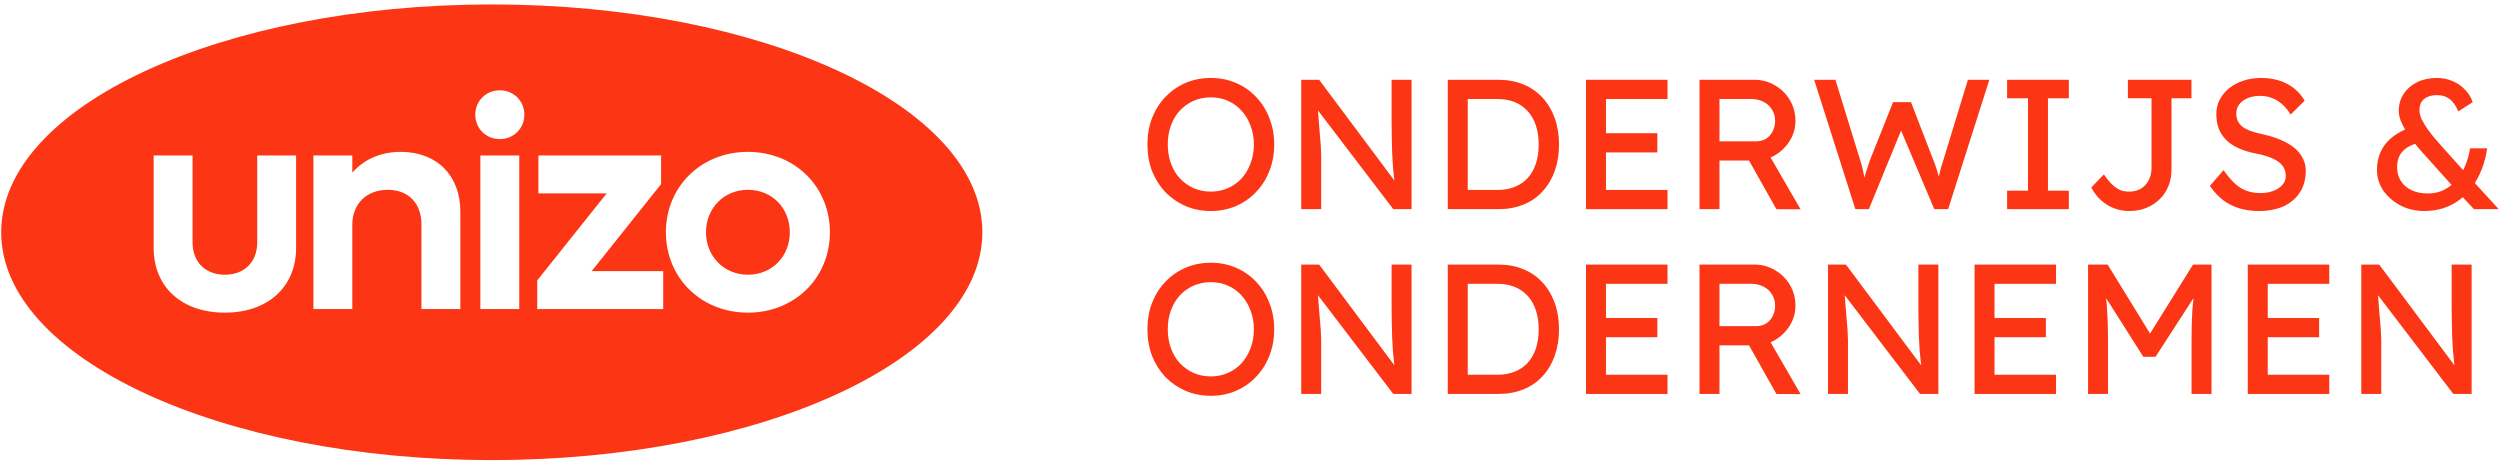 <svg width="420" height="78" viewBox="0 0 420 78" fill="none" xmlns="http://www.w3.org/2000/svg">
<path fill-rule="evenodd" clip-rule="evenodd" d="M82.619 77.293C128.137 77.293 165.036 60.157 165.036 39.019C165.036 17.881 128.137 0.746 82.619 0.746C37.101 0.746 0.201 17.881 0.201 39.019C0.201 60.157 37.101 77.293 82.619 77.293ZM25.815 26.12V41.65C25.815 48.226 30.541 52.526 37.781 52.526C44.97 52.526 49.746 48.226 49.746 41.65V26.12H43.211V40.739C43.211 44.027 41.048 46.152 37.781 46.152C34.513 46.152 32.351 44.027 32.351 40.739V26.12H25.815ZM77.338 51.919V35.529C77.338 29.459 73.366 25.513 67.333 25.513C64.015 25.513 61.199 26.727 59.188 29.004V26.12H52.653V51.919H59.188V37.755C59.188 34.214 61.602 31.887 65.171 31.887C68.59 31.887 70.802 34.163 70.802 37.654V51.919H77.338ZM83.969 15.173C81.657 15.173 79.847 16.943 79.847 19.27C79.847 21.597 81.657 23.367 83.969 23.367C86.282 23.367 88.092 21.597 88.092 19.27C88.092 16.943 86.282 15.173 83.969 15.173ZM87.237 26.12H80.701V51.919H87.237V26.12ZM111.419 51.919V45.545H99.403L111.067 30.926V26.12H90.454V32.494H101.917L90.253 47.113V51.919H111.419ZM125.647 25.513C117.804 25.513 111.872 31.331 111.872 39.019C111.872 46.708 117.804 52.526 125.647 52.526C133.49 52.526 139.423 46.708 139.423 39.019C139.423 31.331 133.49 25.513 125.647 25.513ZM125.647 31.887C129.72 31.887 132.686 34.973 132.686 39.019C132.686 43.066 129.72 46.152 125.647 46.152C121.625 46.152 118.609 43.066 118.609 39.019C118.609 34.973 121.625 31.887 125.647 31.887Z" fill="#FC3515"/>
<path d="M203.419 35.449C201.887 35.449 200.469 35.169 199.166 34.611C197.882 34.052 196.754 33.276 195.781 32.282C194.829 31.268 194.084 30.088 193.546 28.743C193.029 27.377 192.77 25.887 192.77 24.272C192.77 22.658 193.029 21.178 193.546 19.833C194.084 18.467 194.829 17.287 195.781 16.294C196.754 15.279 197.882 14.493 199.166 13.934C200.469 13.375 201.887 13.096 203.419 13.096C204.95 13.096 206.358 13.375 207.641 13.934C208.945 14.493 210.073 15.279 211.025 16.294C211.998 17.308 212.743 18.498 213.26 19.864C213.799 21.209 214.068 22.679 214.068 24.272C214.068 25.866 213.799 27.346 213.26 28.712C212.743 30.057 211.998 31.237 211.025 32.251C210.073 33.265 208.945 34.052 207.641 34.611C206.358 35.169 204.95 35.449 203.419 35.449ZM203.419 32.189C204.474 32.189 205.437 31.992 206.306 31.599C207.196 31.206 207.962 30.657 208.603 29.954C209.245 29.229 209.742 28.391 210.094 27.439C210.466 26.466 210.653 25.411 210.653 24.272C210.653 23.134 210.466 22.089 210.094 21.137C209.742 20.164 209.245 19.326 208.603 18.622C207.962 17.898 207.196 17.339 206.306 16.945C205.437 16.552 204.474 16.356 203.419 16.356C202.363 16.356 201.39 16.552 200.501 16.945C199.631 17.339 198.865 17.887 198.203 18.591C197.561 19.295 197.065 20.133 196.713 21.106C196.361 22.058 196.185 23.113 196.185 24.272C196.185 25.411 196.361 26.466 196.713 27.439C197.065 28.412 197.561 29.25 198.203 29.954C198.865 30.657 199.631 31.206 200.501 31.599C201.39 31.992 202.363 32.189 203.419 32.189Z" fill="#FC3515"/>
<path d="M218.607 35.139V13.406H221.619L234.906 31.196L234.41 31.475C234.327 30.958 234.255 30.399 234.192 29.799C234.13 29.178 234.068 28.526 234.006 27.843C233.965 27.139 233.923 26.404 233.882 25.638C233.861 24.852 233.841 24.034 233.82 23.186C233.799 22.337 233.789 21.457 233.789 20.547V13.406H237.142V35.139H234.068L220.998 18.001L221.339 17.566C221.443 18.829 221.526 19.905 221.588 20.795C221.671 21.665 221.733 22.41 221.774 23.03C221.836 23.631 221.877 24.128 221.898 24.521C221.919 24.893 221.929 25.204 221.929 25.452C221.95 25.701 221.96 25.918 221.96 26.104V35.139H218.607Z" fill="#FC3515"/>
<path d="M243.226 35.139V13.406H251.732C253.285 13.406 254.682 13.665 255.924 14.182C257.186 14.7 258.262 15.445 259.152 16.418C260.042 17.39 260.725 18.539 261.201 19.864C261.677 21.189 261.915 22.658 261.915 24.272C261.915 25.887 261.677 27.367 261.201 28.712C260.725 30.037 260.042 31.185 259.152 32.158C258.283 33.11 257.217 33.845 255.955 34.362C254.692 34.88 253.285 35.139 251.732 35.139H243.226ZM246.579 32.251L246.486 31.91H251.577C252.674 31.91 253.647 31.734 254.495 31.382C255.365 31.03 256.089 30.533 256.669 29.892C257.269 29.229 257.724 28.422 258.035 27.47C258.345 26.518 258.5 25.452 258.5 24.272C258.5 23.093 258.345 22.037 258.035 21.106C257.724 20.154 257.269 19.346 256.669 18.684C256.069 18.022 255.344 17.515 254.495 17.163C253.647 16.811 252.674 16.635 251.577 16.635H246.393L246.579 16.356V32.251Z" fill="#FC3515"/>
<path d="M266.45 35.139V13.406H280.141V16.635H269.803V31.91H280.141V35.139H266.45ZM267.971 25.607V22.379H278.433V25.607H267.971Z" fill="#FC3515"/>
<path d="M285.52 35.139V13.406H294.772C296.013 13.406 297.152 13.717 298.187 14.338C299.242 14.938 300.08 15.766 300.701 16.821C301.322 17.856 301.633 19.026 301.633 20.329C301.633 21.509 301.322 22.606 300.701 23.62C300.08 24.635 299.253 25.452 298.218 26.073C297.183 26.673 296.034 26.973 294.772 26.973H288.873V35.139H285.52ZM298.435 35.139L292.909 25.328L296.355 24.552L302.502 35.169L298.435 35.139ZM288.873 23.745H295.082C295.682 23.745 296.22 23.6 296.696 23.31C297.172 23 297.545 22.585 297.814 22.068C298.083 21.53 298.218 20.94 298.218 20.299C298.218 19.574 298.042 18.943 297.69 18.405C297.359 17.846 296.883 17.411 296.262 17.101C295.662 16.79 294.979 16.635 294.213 16.635H288.873V23.745Z" fill="#FC3515"/>
<path d="M311.702 35.139L304.779 13.406H308.349L312.54 27.004C312.665 27.336 312.778 27.729 312.882 28.184C312.985 28.619 313.078 29.064 313.161 29.519C313.244 29.974 313.316 30.399 313.379 30.792C313.461 31.185 313.534 31.506 313.596 31.755L312.696 31.723C313.006 30.627 313.244 29.778 313.41 29.178C313.596 28.577 313.741 28.122 313.844 27.812C313.948 27.48 314.041 27.201 314.124 26.973L318.035 17.163H321.047L324.835 26.973C325.042 27.47 325.217 27.967 325.362 28.464C325.528 28.94 325.673 29.426 325.797 29.923C325.921 30.399 326.056 30.906 326.201 31.444L325.393 31.661C325.497 31.102 325.569 30.668 325.611 30.357C325.673 30.026 325.725 29.757 325.766 29.55C325.807 29.343 325.849 29.147 325.89 28.96C325.932 28.753 325.994 28.495 326.076 28.184C326.18 27.874 326.314 27.449 326.48 26.911L330.609 13.406H334.21L327.287 35.139H324.959L319.215 21.54L319.495 21.665L313.968 35.139H311.702Z" fill="#FC3515"/>
<path d="M337.194 35.139V32.034H340.702V16.511H337.194V13.406H347.563V16.511H344.055V32.034H347.563V35.139H337.194Z" fill="#FC3515"/>
<path d="M357.732 35.449C357.028 35.449 356.356 35.356 355.714 35.169C355.072 34.983 354.472 34.714 353.913 34.362C353.375 34.011 352.889 33.596 352.454 33.12C352.019 32.624 351.647 32.086 351.336 31.506L353.448 29.302C353.882 29.923 354.275 30.419 354.627 30.792C355 31.165 355.352 31.454 355.683 31.661C356.014 31.868 356.345 32.013 356.676 32.096C357.007 32.158 357.359 32.189 357.732 32.189C358.477 32.189 359.129 32.023 359.688 31.692C360.247 31.34 360.681 30.864 360.992 30.264C361.302 29.664 361.457 28.981 361.457 28.215V16.511H357.484V13.406H368.163V16.511H364.81V28.526C364.81 29.519 364.634 30.44 364.283 31.289C363.951 32.117 363.465 32.841 362.823 33.462C362.203 34.083 361.457 34.569 360.588 34.921C359.74 35.273 358.787 35.449 357.732 35.449Z" fill="#FC3515"/>
<path d="M379.452 35.449C378.272 35.449 377.175 35.294 376.161 34.983C375.167 34.673 374.257 34.207 373.429 33.586C372.622 32.945 371.897 32.158 371.256 31.227L373.553 28.588C374.567 30.037 375.54 31.04 376.471 31.599C377.403 32.158 378.51 32.438 379.793 32.438C380.58 32.438 381.294 32.313 381.935 32.065C382.577 31.817 383.084 31.475 383.457 31.04C383.829 30.606 384.015 30.109 384.015 29.55C384.015 29.178 383.953 28.826 383.829 28.495C383.705 28.163 383.508 27.863 383.239 27.594C382.991 27.325 382.66 27.077 382.246 26.849C381.853 26.622 381.387 26.425 380.849 26.259C380.311 26.073 379.69 25.918 378.986 25.794C377.868 25.566 376.896 25.266 376.068 24.893C375.24 24.521 374.546 24.055 373.988 23.496C373.429 22.937 373.015 22.306 372.746 21.602C372.477 20.878 372.342 20.071 372.342 19.181C372.342 18.312 372.528 17.504 372.901 16.759C373.294 16.014 373.822 15.373 374.484 14.834C375.167 14.276 375.964 13.851 376.875 13.562C377.786 13.251 378.769 13.096 379.824 13.096C380.942 13.096 381.966 13.241 382.898 13.53C383.829 13.82 384.657 14.255 385.381 14.834C386.106 15.393 386.706 16.087 387.182 16.915L384.823 19.243C384.409 18.56 383.943 17.991 383.426 17.535C382.908 17.059 382.339 16.707 381.718 16.48C381.097 16.232 380.435 16.107 379.731 16.107C378.924 16.107 378.22 16.232 377.62 16.48C377.02 16.728 376.544 17.08 376.192 17.535C375.861 17.97 375.695 18.488 375.695 19.088C375.695 19.522 375.778 19.926 375.943 20.299C376.109 20.65 376.357 20.971 376.689 21.261C377.04 21.53 377.506 21.778 378.086 22.006C378.665 22.213 379.359 22.399 380.166 22.565C381.304 22.813 382.318 23.134 383.208 23.527C384.098 23.9 384.854 24.345 385.475 24.862C386.096 25.38 386.561 25.959 386.872 26.601C387.203 27.242 387.368 27.936 387.368 28.681C387.368 30.068 387.048 31.268 386.406 32.282C385.764 33.296 384.854 34.083 383.674 34.642C382.494 35.18 381.087 35.449 379.452 35.449Z" fill="#FC3515"/>
<path d="M415.629 35.139L412.804 32.127L412.308 31.568L406.937 25.576C406.419 24.997 405.922 24.407 405.446 23.807C404.97 23.186 404.546 22.575 404.174 21.975C403.822 21.375 403.532 20.795 403.304 20.236C403.097 19.657 402.994 19.119 402.994 18.622C402.994 17.566 403.263 16.625 403.801 15.797C404.36 14.948 405.115 14.286 406.067 13.81C407.04 13.334 408.158 13.096 409.42 13.096C410.352 13.096 411.221 13.272 412.028 13.624C412.835 13.955 413.529 14.431 414.108 15.052C414.708 15.652 415.143 16.356 415.412 17.163L412.991 18.715C412.597 17.763 412.111 17.07 411.531 16.635C410.973 16.2 410.269 15.983 409.42 15.983C408.779 15.983 408.241 16.087 407.806 16.294C407.371 16.48 407.04 16.759 406.812 17.132C406.585 17.504 406.471 17.97 406.471 18.529C406.471 18.984 406.595 19.491 406.844 20.05C407.113 20.588 407.444 21.137 407.837 21.696C408.23 22.254 408.634 22.772 409.048 23.248C409.462 23.724 409.824 24.138 410.134 24.49L414.45 29.302L415.35 30.295L419.79 35.139H415.629ZM407.278 35.449C405.809 35.449 404.474 35.139 403.273 34.518C402.073 33.876 401.11 33.038 400.386 32.003C399.682 30.947 399.33 29.799 399.33 28.557C399.33 26.922 399.775 25.504 400.665 24.303C401.576 23.103 402.901 22.182 404.639 21.54L406.626 23.931C405.302 24.221 404.318 24.707 403.677 25.39C403.035 26.052 402.714 26.953 402.714 28.091C402.714 28.96 402.921 29.726 403.335 30.388C403.749 31.051 404.339 31.568 405.105 31.941C405.891 32.313 406.823 32.5 407.899 32.5C408.83 32.5 409.679 32.324 410.445 31.972C411.231 31.599 411.935 31.082 412.556 30.419C413.177 29.757 413.684 28.96 414.077 28.029C414.491 27.098 414.791 26.063 414.978 24.924H417.834C417.668 26.187 417.368 27.356 416.933 28.433C416.519 29.509 415.992 30.482 415.35 31.351C414.729 32.22 414.005 32.965 413.177 33.586C412.37 34.186 411.469 34.652 410.476 34.983C409.482 35.294 408.416 35.449 407.278 35.449Z" fill="#FC3515"/>
<path d="M203.419 66.495C201.887 66.495 200.469 66.216 199.166 65.657C197.882 65.098 196.754 64.322 195.781 63.328C194.829 62.314 194.084 61.134 193.546 59.789C193.029 58.423 192.77 56.933 192.77 55.318C192.77 53.704 193.029 52.224 193.546 50.879C194.084 49.513 194.829 48.333 195.781 47.34C196.754 46.325 197.882 45.539 199.166 44.98C200.469 44.421 201.887 44.142 203.419 44.142C204.95 44.142 206.358 44.421 207.641 44.98C208.945 45.539 210.073 46.325 211.025 47.34C211.998 48.354 212.743 49.544 213.26 50.91C213.799 52.255 214.068 53.725 214.068 55.318C214.068 56.912 213.799 58.392 213.26 59.758C212.743 61.103 211.998 62.283 211.025 63.297C210.073 64.311 208.945 65.098 207.641 65.657C206.358 66.216 204.95 66.495 203.419 66.495ZM203.419 63.235C204.474 63.235 205.437 63.038 206.306 62.645C207.196 62.252 207.962 61.703 208.603 61C209.245 60.275 209.742 59.437 210.094 58.485C210.466 57.512 210.653 56.457 210.653 55.318C210.653 54.18 210.466 53.135 210.094 52.183C209.742 51.21 209.245 50.372 208.603 49.668C207.962 48.944 207.196 48.385 206.306 47.992C205.437 47.598 204.474 47.402 203.419 47.402C202.363 47.402 201.39 47.598 200.501 47.992C199.631 48.385 198.865 48.933 198.203 49.637C197.561 50.341 197.065 51.179 196.713 52.152C196.361 53.104 196.185 54.159 196.185 55.318C196.185 56.457 196.361 57.512 196.713 58.485C197.065 59.458 197.561 60.296 198.203 61C198.865 61.703 199.631 62.252 200.501 62.645C201.39 63.038 202.363 63.235 203.419 63.235Z" fill="#FC3515"/>
<path d="M218.607 66.184V44.452H221.619L234.906 62.242L234.41 62.521C234.327 62.004 234.255 61.445 234.192 60.845C234.13 60.224 234.068 59.572 234.006 58.889C233.965 58.185 233.923 57.45 233.882 56.684C233.861 55.898 233.841 55.08 233.82 54.232C233.799 53.383 233.789 52.504 233.789 51.593V44.452H237.142V66.184H234.068L220.998 49.047L221.339 48.612C221.443 49.875 221.526 50.951 221.588 51.841C221.671 52.711 221.733 53.456 221.774 54.077C221.836 54.677 221.877 55.173 221.898 55.567C221.919 55.939 221.929 56.25 221.929 56.498C221.95 56.746 221.96 56.964 221.96 57.15V66.184H218.607Z" fill="#FC3515"/>
<path d="M243.226 66.184V44.452H251.732C253.285 44.452 254.682 44.711 255.924 45.228C257.186 45.746 258.262 46.491 259.152 47.464C260.042 48.437 260.725 49.585 261.201 50.91C261.677 52.234 261.915 53.704 261.915 55.318C261.915 56.933 261.677 58.413 261.201 59.758C260.725 61.083 260.042 62.231 259.152 63.204C258.283 64.156 257.217 64.891 255.955 65.408C254.692 65.926 253.285 66.184 251.732 66.184H243.226ZM246.579 63.297L246.486 62.956H251.577C252.674 62.956 253.647 62.78 254.495 62.428C255.365 62.076 256.089 61.579 256.669 60.938C257.269 60.275 257.724 59.468 258.035 58.516C258.345 57.564 258.5 56.498 258.5 55.318C258.5 54.139 258.345 53.083 258.035 52.152C257.724 51.2 257.269 50.392 256.669 49.73C256.069 49.068 255.344 48.561 254.495 48.209C253.647 47.857 252.674 47.681 251.577 47.681H246.393L246.579 47.402V63.297Z" fill="#FC3515"/>
<path d="M266.45 66.184V44.452H280.141V47.681H269.803V62.956H280.141V66.184H266.45ZM267.971 56.653V53.425H278.433V56.653H267.971Z" fill="#FC3515"/>
<path d="M285.52 66.184V44.452H294.772C296.013 44.452 297.152 44.763 298.187 45.384C299.242 45.984 300.08 46.812 300.701 47.867C301.322 48.902 301.633 50.072 301.633 51.376C301.633 52.555 301.322 53.652 300.701 54.666C300.08 55.681 299.253 56.498 298.218 57.119C297.183 57.719 296.034 58.019 294.772 58.019H288.873V66.184H285.52ZM298.435 66.184L292.909 56.374L296.355 55.598L302.502 66.216L298.435 66.184ZM288.873 54.791H295.082C295.682 54.791 296.22 54.646 296.696 54.356C297.172 54.045 297.545 53.632 297.814 53.114C298.083 52.576 298.218 51.986 298.218 51.344C298.218 50.62 298.042 49.989 297.69 49.451C297.359 48.892 296.883 48.457 296.262 48.147C295.662 47.836 294.979 47.681 294.213 47.681H288.873V54.791Z" fill="#FC3515"/>
<path d="M307.107 66.184V44.452H310.118L323.406 62.242L322.909 62.521C322.826 62.004 322.754 61.445 322.692 60.845C322.63 60.224 322.567 59.572 322.505 58.889C322.464 58.185 322.423 57.45 322.381 56.684C322.36 55.898 322.34 55.08 322.319 54.232C322.298 53.383 322.288 52.504 322.288 51.593V44.452H325.641V66.184H322.567L309.497 49.047L309.839 48.612C309.942 49.875 310.025 50.951 310.087 51.841C310.17 52.711 310.232 53.456 310.273 54.077C310.335 54.677 310.377 55.173 310.397 55.567C310.418 55.939 310.428 56.25 310.428 56.498C310.449 56.746 310.46 56.964 310.46 57.15V66.184H307.107Z" fill="#FC3515"/>
<path d="M331.725 66.184V44.452H345.416V47.681H335.078V62.956H345.416V66.184H331.725ZM333.246 56.653V53.425H343.709V56.653H333.246Z" fill="#FC3515"/>
<path d="M350.795 66.184V44.452H354.086L362.003 57.336L360.42 57.305L368.429 44.452H371.534V66.184H368.181V57.274C368.181 55.411 368.222 53.735 368.305 52.245C368.409 50.755 368.574 49.275 368.802 47.805L369.237 48.954L362.127 59.944H360.078L353.186 49.078L353.527 47.805C353.755 49.192 353.91 50.62 353.993 52.09C354.097 53.538 354.148 55.267 354.148 57.274V66.184H350.795Z" fill="#FC3515"/>
<path d="M377.627 66.184V44.452H391.318V47.681H380.98V62.956H391.318V66.184H377.627ZM379.148 56.653V53.425H389.611V56.653H379.148Z" fill="#FC3515"/>
<path d="M396.697 66.184V44.452H399.709L412.996 62.242L412.5 62.521C412.417 62.004 412.344 61.445 412.282 60.845C412.22 60.224 412.158 59.572 412.096 58.889C412.055 58.185 412.013 57.45 411.972 56.684C411.951 55.898 411.93 55.08 411.91 54.232C411.889 53.383 411.879 52.504 411.879 51.593V44.452H415.232V66.184H412.158L399.088 49.047L399.429 48.612C399.533 49.875 399.616 50.951 399.678 51.841C399.76 52.711 399.823 53.456 399.864 54.077C399.926 54.677 399.967 55.173 399.988 55.567C400.009 55.939 400.019 56.25 400.019 56.498C400.04 56.746 400.05 56.964 400.05 57.15V66.184H396.697Z" fill="#FC3515"/>
</svg>
